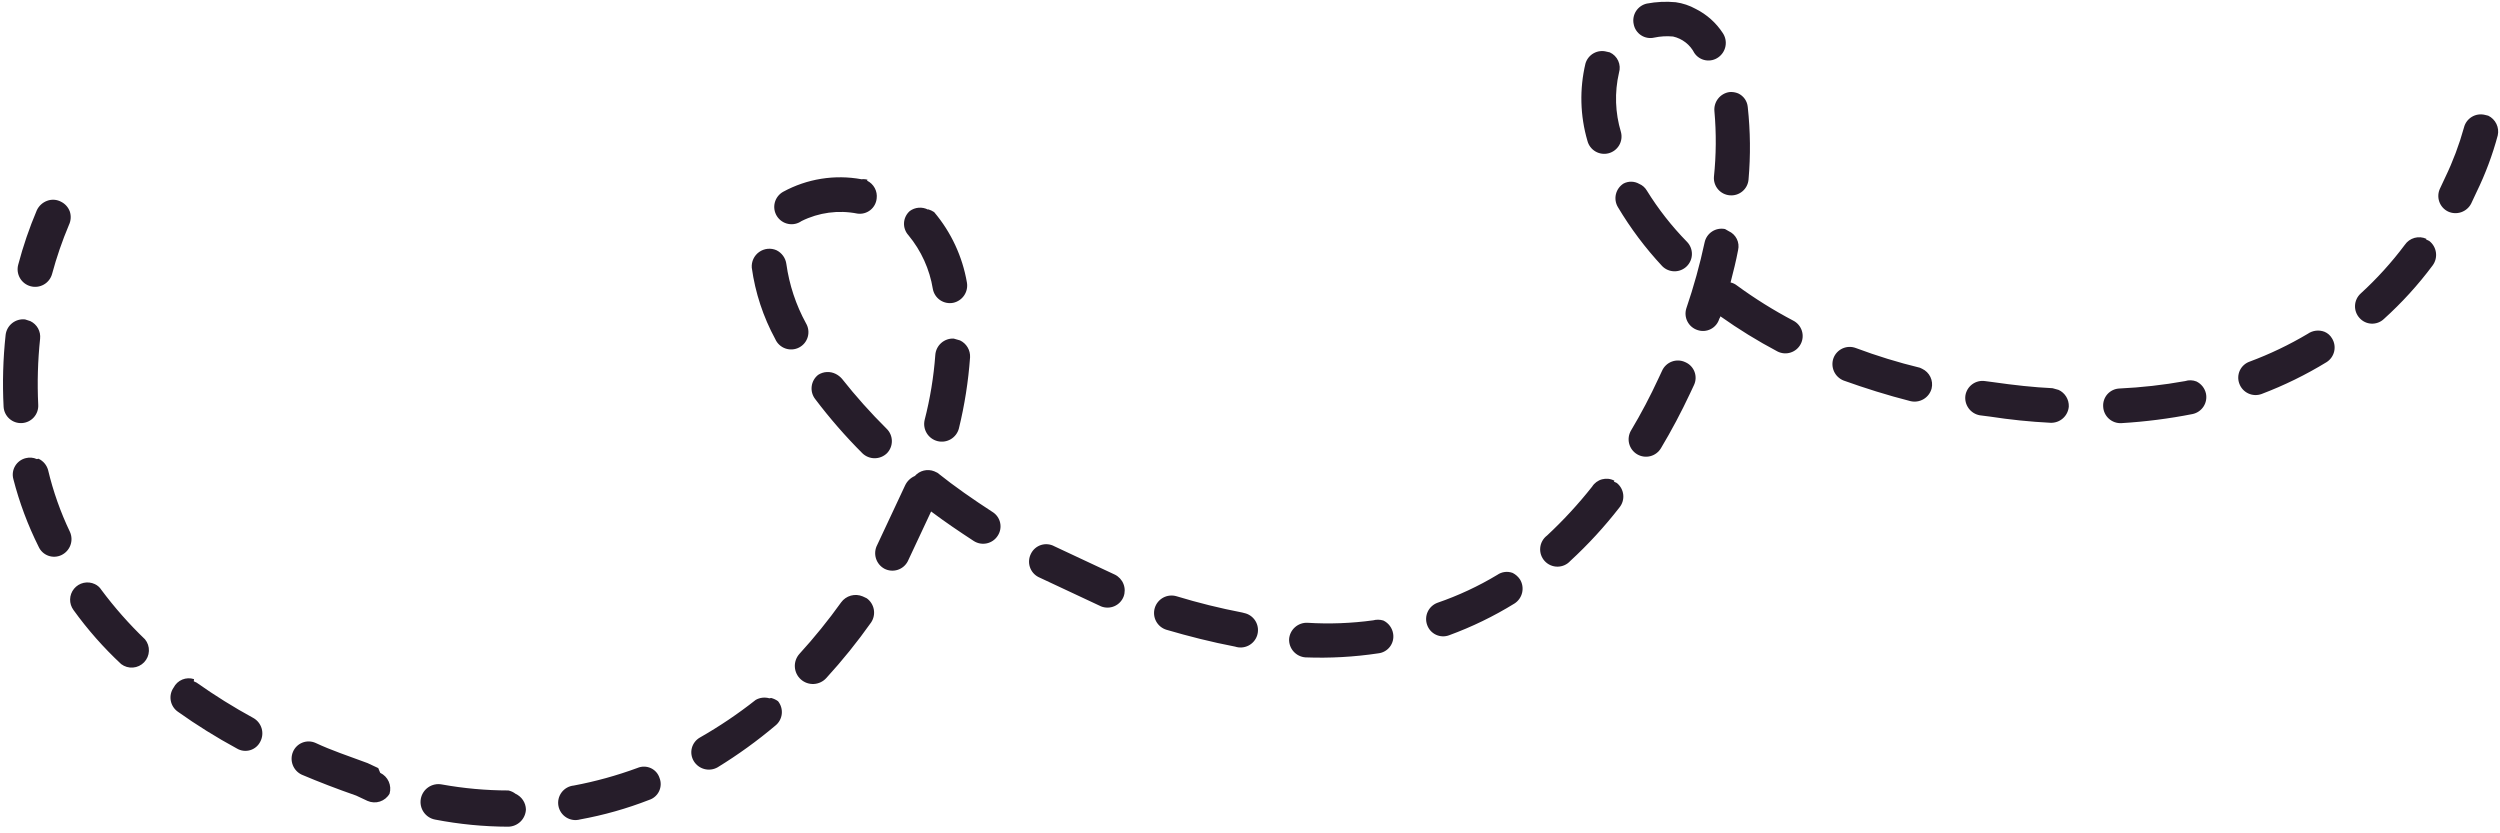 <?xml version="1.0" encoding="UTF-8"?> <svg xmlns="http://www.w3.org/2000/svg" width="309" height="103" viewBox="0 0 309 103" fill="none"> <path d="M307.548 14.3C307.99 14.515 308.345 14.873 308.558 15.316C308.771 15.758 308.828 16.26 308.721 16.739C308.075 19.149 307.199 21.491 306.105 23.734L305.434 25.167C305.175 25.668 304.731 26.049 304.197 26.231C303.663 26.412 303.079 26.38 302.569 26.14C302.317 26.016 302.092 25.843 301.906 25.632C301.721 25.421 301.579 25.175 301.489 24.909C301.399 24.643 301.362 24.361 301.38 24.081C301.398 23.801 301.472 23.527 301.596 23.275L302.231 21.919C303.183 19.944 303.957 17.887 304.543 15.774C304.609 15.501 304.728 15.243 304.893 15.016C305.059 14.789 305.267 14.597 305.507 14.45C305.747 14.304 306.013 14.206 306.29 14.162C306.568 14.119 306.851 14.13 307.125 14.196L307.548 14.3ZM299.863 29.596L300.25 29.778C300.705 30.127 301.003 30.64 301.082 31.207C301.161 31.775 301.014 32.35 300.672 32.81C298.884 35.21 296.864 37.428 294.641 39.433C294.437 39.626 294.196 39.776 293.932 39.874C293.669 39.971 293.389 40.016 293.108 40.003C292.828 39.991 292.553 39.922 292.299 39.801C292.046 39.68 291.819 39.51 291.633 39.299C291.254 38.882 291.056 38.331 291.081 37.768C291.106 37.204 291.352 36.674 291.766 36.291C293.776 34.456 295.609 32.436 297.239 30.257C297.524 29.839 297.947 29.536 298.434 29.401C298.921 29.266 299.44 29.308 299.899 29.519L299.863 29.596ZM209.609 1.111C210.962 1.791 212.111 2.818 212.938 4.087C213.256 4.561 213.376 5.14 213.272 5.7C213.168 6.261 212.849 6.759 212.383 7.087C212.155 7.251 211.896 7.366 211.622 7.428C211.349 7.489 211.065 7.495 210.789 7.445C210.513 7.395 210.25 7.29 210.015 7.137C209.78 6.983 209.579 6.784 209.422 6.55C209.159 6.039 208.786 5.591 208.331 5.239C207.875 4.887 207.348 4.639 206.787 4.513C206.007 4.44 205.221 4.486 204.455 4.649C204.18 4.712 203.894 4.719 203.616 4.669C203.338 4.62 203.073 4.514 202.837 4.359C202.6 4.205 202.398 4.003 202.241 3.768C202.084 3.533 201.977 3.269 201.925 2.991C201.803 2.439 201.905 1.86 202.208 1.382C202.512 0.905 202.992 0.567 203.544 0.443C204.722 0.22 205.925 0.163 207.118 0.275C207.993 0.398 208.837 0.681 209.609 1.111ZM287.332 41.017C287.71 41.18 288.026 41.461 288.233 41.817C288.534 42.297 288.632 42.876 288.506 43.428C288.38 43.98 288.041 44.46 287.562 44.762C285.012 46.321 282.323 47.639 279.529 48.699C279.264 48.797 278.982 48.84 278.7 48.828C278.418 48.816 278.141 48.748 277.885 48.628C277.63 48.508 277.4 48.339 277.21 48.13C277.02 47.921 276.873 47.677 276.778 47.411C276.681 47.15 276.636 46.871 276.648 46.593C276.659 46.314 276.726 46.041 276.844 45.788C276.962 45.535 277.13 45.309 277.337 45.122C277.544 44.935 277.786 44.791 278.049 44.699C280.542 43.771 282.946 42.621 285.233 41.262C285.536 41.05 285.886 40.917 286.252 40.874C286.618 40.831 286.99 40.88 287.332 41.017V41.017ZM214.832 11.541C215.162 11.693 215.447 11.929 215.656 12.226C215.866 12.523 215.992 12.871 216.023 13.233C216.348 16.214 216.38 19.219 216.118 22.206C216.067 22.771 215.793 23.292 215.357 23.655C214.921 24.018 214.359 24.193 213.795 24.141C213.234 24.094 212.715 23.828 212.349 23.4C211.984 22.972 211.801 22.418 211.842 21.857C212.122 19.166 212.143 16.454 211.903 13.759C211.846 13.197 212.009 12.635 212.358 12.19C212.707 11.746 213.215 11.454 213.775 11.377C214.135 11.348 214.497 11.405 214.832 11.541V11.541ZM198.971 6.473C199.433 6.684 199.803 7.055 200.012 7.518C200.221 7.981 200.255 8.504 200.107 8.989C199.545 11.416 199.63 13.948 200.352 16.332C200.495 16.882 200.415 17.466 200.128 17.956C199.84 18.446 199.37 18.802 198.821 18.945C198.271 19.089 197.687 19.008 197.197 18.721C196.707 18.434 196.351 17.964 196.208 17.414C195.298 14.302 195.214 11.006 195.963 7.851C196.12 7.312 196.484 6.856 196.974 6.582C197.465 6.308 198.044 6.238 198.586 6.387L198.971 6.473ZM271.471 47.145C271.769 47.288 272.031 47.498 272.237 47.758C272.443 48.018 272.586 48.322 272.657 48.645C272.773 49.201 272.663 49.779 272.352 50.254C272.041 50.728 271.555 51.06 270.999 51.176C268.097 51.748 265.159 52.124 262.206 52.3C261.923 52.315 261.64 52.274 261.373 52.179C261.106 52.084 260.861 51.938 260.651 51.747C260.441 51.557 260.272 51.326 260.152 51.07C260.032 50.813 259.964 50.535 259.952 50.252C259.934 49.974 259.971 49.696 260.062 49.432C260.152 49.169 260.294 48.926 260.479 48.718C260.665 48.511 260.89 48.342 261.141 48.222C261.392 48.102 261.665 48.033 261.943 48.02C264.67 47.892 267.386 47.587 270.072 47.104C270.529 46.957 271.023 46.971 271.471 47.145V47.145ZM202.601 22.724C202.995 22.888 203.324 23.175 203.541 23.542C204.957 25.833 206.622 27.96 208.506 29.884C208.704 30.085 208.86 30.323 208.965 30.584C209.071 30.846 209.123 31.125 209.121 31.407C209.118 31.689 209.06 31.967 208.95 32.226C208.84 32.486 208.68 32.721 208.479 32.918C208.278 33.116 208.04 33.271 207.778 33.377C207.517 33.482 207.238 33.535 206.956 33.533C206.674 33.53 206.396 33.472 206.136 33.362C205.877 33.252 205.642 33.092 205.445 32.89C203.368 30.663 201.535 28.221 199.976 25.605C199.685 25.122 199.596 24.543 199.729 23.995C199.862 23.447 200.206 22.973 200.686 22.677C200.984 22.525 201.315 22.45 201.65 22.458C201.984 22.466 202.311 22.558 202.601 22.724V22.724ZM213.659 28.566C214.096 28.759 214.452 29.099 214.666 29.527C214.88 29.954 214.937 30.443 214.829 30.909C214.576 32.255 214.246 33.565 213.898 34.913C214.18 34.973 214.446 35.098 214.673 35.276C216.889 36.899 219.223 38.356 221.654 39.634C221.904 39.763 222.126 39.94 222.307 40.155C222.488 40.37 222.625 40.619 222.711 40.887C222.796 41.155 222.827 41.437 222.803 41.717C222.779 41.997 222.7 42.27 222.57 42.519C222.441 42.769 222.264 42.991 222.049 43.172C221.834 43.353 221.585 43.49 221.317 43.575C221.049 43.661 220.767 43.692 220.487 43.668C220.207 43.644 219.934 43.565 219.685 43.435C217.247 42.144 214.895 40.696 212.646 39.099C212.614 39.209 212.565 39.313 212.501 39.408C212.42 39.679 212.287 39.93 212.107 40.148C211.927 40.365 211.706 40.544 211.455 40.673C211.205 40.803 210.931 40.881 210.65 40.902C210.368 40.924 210.086 40.888 209.819 40.797C209.279 40.625 208.83 40.246 208.57 39.743C208.309 39.241 208.259 38.655 208.43 38.115C209.343 35.445 210.098 32.722 210.69 29.962C210.807 29.409 211.138 28.925 211.61 28.616C212.083 28.306 212.659 28.196 213.212 28.309L213.659 28.566ZM254.445 48.192C254.834 48.373 255.16 48.665 255.384 49.03C255.607 49.395 255.719 49.818 255.704 50.246C255.66 50.809 255.399 51.333 254.977 51.708C254.555 52.083 254.003 52.279 253.439 52.256C250.933 52.13 248.436 51.874 245.956 51.49L244.708 51.331C244.152 51.233 243.656 50.925 243.324 50.469C242.991 50.014 242.847 49.447 242.923 48.889C243.01 48.328 243.317 47.825 243.775 47.49C244.233 47.156 244.805 47.017 245.366 47.104L246.345 47.232C248.957 47.605 251.337 47.87 253.694 47.982L254.445 48.192ZM237.576 45.581C238.022 45.79 238.383 46.147 238.597 46.591C238.81 47.035 238.864 47.54 238.748 48.019C238.602 48.57 238.245 49.042 237.756 49.333C237.266 49.624 236.682 49.713 236.128 49.579C233.258 48.849 230.46 47.963 227.872 47.034C227.345 46.827 226.919 46.423 226.684 45.908C226.45 45.392 226.425 44.806 226.615 44.272C226.713 44.008 226.862 43.765 227.054 43.559C227.246 43.352 227.477 43.186 227.734 43.069C227.991 42.952 228.268 42.887 228.55 42.878C228.832 42.869 229.113 42.915 229.377 43.015C231.968 43.986 234.615 44.801 237.305 45.453L237.576 45.581ZM208.332 44.778C208.587 44.891 208.817 45.054 209.008 45.257C209.199 45.46 209.348 45.699 209.445 45.961C209.543 46.222 209.587 46.5 209.576 46.779C209.565 47.057 209.498 47.331 209.38 47.584L208.89 48.63C207.804 50.945 206.604 53.205 205.292 55.401C205 55.89 204.526 56.244 203.973 56.384C203.42 56.523 202.835 56.438 202.345 56.146C201.855 55.854 201.502 55.379 201.362 54.827C201.222 54.274 201.308 53.688 201.6 53.199C202.845 51.113 203.978 48.964 204.995 46.758L205.431 45.828C205.546 45.568 205.712 45.334 205.92 45.139C206.127 44.944 206.371 44.792 206.637 44.693C206.904 44.593 207.188 44.548 207.472 44.559C207.756 44.571 208.035 44.639 208.293 44.76L208.332 44.778ZM199.484 59.53L199.833 59.693C200.056 59.87 200.241 60.088 200.379 60.337C200.516 60.586 200.602 60.86 200.633 61.142C200.663 61.425 200.637 61.71 200.555 61.983C200.474 62.255 200.34 62.508 200.159 62.728C198.323 65.094 196.293 67.304 194.089 69.332C193.889 69.554 193.646 69.731 193.373 69.853C193.101 69.975 192.806 70.038 192.508 70.039C192.21 70.04 191.915 69.979 191.642 69.859C191.369 69.74 191.124 69.564 190.922 69.344C190.721 69.124 190.568 68.864 190.473 68.582C190.378 68.299 190.343 68 190.371 67.703C190.398 67.406 190.487 67.118 190.633 66.858C190.778 66.597 190.976 66.37 191.215 66.191C193.221 64.323 195.083 62.305 196.783 60.154C197.064 59.705 197.504 59.38 198.015 59.242C198.527 59.105 199.071 59.166 199.539 59.414L199.484 59.53ZM107.17 22.331C107.575 22.528 107.908 22.847 108.12 23.244C108.333 23.64 108.416 24.094 108.356 24.54C108.327 24.821 108.241 25.093 108.105 25.34C107.968 25.587 107.783 25.804 107.56 25.978C107.338 26.151 107.082 26.278 106.81 26.351C106.537 26.424 106.252 26.44 105.973 26.4C103.633 25.935 101.204 26.26 99.068 27.323C98.831 27.49 98.562 27.608 98.278 27.668C97.994 27.728 97.701 27.73 97.416 27.672C97.131 27.616 96.861 27.501 96.622 27.336C96.382 27.171 96.18 26.96 96.025 26.714C95.87 26.468 95.767 26.193 95.722 25.906C95.677 25.619 95.691 25.326 95.763 25.045C95.835 24.764 95.964 24.5 96.141 24.27C96.318 24.04 96.541 23.848 96.794 23.707C99.754 22.091 103.18 21.544 106.496 22.157C106.74 22.125 106.988 22.145 107.225 22.215L107.17 22.331ZM114.724 25.87C114.985 25.948 115.233 26.065 115.46 26.215C117.56 28.703 118.958 31.706 119.51 34.915C119.608 35.472 119.486 36.045 119.169 36.514C118.853 36.983 118.367 37.31 117.814 37.427C117.537 37.481 117.253 37.48 116.977 37.424C116.701 37.368 116.439 37.258 116.205 37.101C115.972 36.943 115.772 36.741 115.617 36.506C115.462 36.271 115.355 36.007 115.302 35.731C114.905 33.282 113.862 30.983 112.28 29.071C112.092 28.865 111.948 28.623 111.855 28.36C111.761 28.098 111.722 27.819 111.738 27.54C111.754 27.262 111.825 26.989 111.948 26.739C112.071 26.488 112.242 26.265 112.452 26.081C112.774 25.845 113.156 25.704 113.555 25.673C113.953 25.643 114.352 25.724 114.706 25.909L114.724 25.87ZM186.969 70.816C187.333 71.001 187.643 71.277 187.87 71.616C188.17 72.104 188.266 72.691 188.137 73.249C188.008 73.808 187.665 74.293 187.181 74.6C184.629 76.174 181.924 77.487 179.109 78.519C178.848 78.617 178.57 78.661 178.291 78.65C178.013 78.639 177.739 78.572 177.486 78.454C177.234 78.335 177.007 78.168 176.82 77.961C176.633 77.754 176.49 77.512 176.397 77.249C176.3 76.984 176.257 76.702 176.269 76.42C176.281 76.138 176.349 75.861 176.469 75.605C176.589 75.349 176.758 75.12 176.967 74.93C177.176 74.74 177.42 74.593 177.686 74.498C180.258 73.612 182.73 72.459 185.062 71.056C185.336 70.863 185.653 70.741 185.986 70.699C186.318 70.657 186.656 70.697 186.969 70.816V70.816ZM95.964 30.924C96.295 31.085 96.58 31.326 96.795 31.624C97.01 31.922 97.147 32.269 97.195 32.634C97.553 35.203 98.375 37.685 99.621 39.959C99.77 40.21 99.867 40.489 99.904 40.779C99.942 41.068 99.919 41.362 99.839 41.643C99.758 41.924 99.621 42.185 99.436 42.411C99.251 42.636 99.021 42.822 98.761 42.955C98.502 43.089 98.218 43.168 97.926 43.187C97.635 43.207 97.343 43.167 97.067 43.069C96.792 42.971 96.54 42.818 96.326 42.619C96.112 42.421 95.941 42.18 95.824 41.913C94.332 39.17 93.347 36.181 92.919 33.088C92.891 32.713 92.96 32.337 93.12 31.997C93.28 31.657 93.525 31.364 93.831 31.146C94.138 30.929 94.495 30.794 94.869 30.755C95.242 30.716 95.62 30.774 95.964 30.924V30.924ZM118.66 42.075C119.051 42.261 119.377 42.56 119.598 42.933C119.819 43.305 119.924 43.735 119.9 44.168C119.687 47.135 119.225 50.079 118.517 52.968C118.37 53.52 118.012 53.993 117.521 54.284C117.029 54.575 116.443 54.662 115.889 54.526C115.334 54.39 114.855 54.041 114.554 53.556C114.253 53.07 114.155 52.486 114.28 51.928C114.961 49.283 115.405 46.581 115.605 43.857C115.649 43.294 115.909 42.77 116.332 42.395C116.754 42.02 117.305 41.824 117.869 41.847L118.66 42.075ZM170.987 76.698C171.308 76.853 171.587 77.086 171.797 77.374C172.008 77.662 172.145 77.998 172.196 78.351C172.239 78.63 172.225 78.915 172.155 79.188C172.086 79.461 171.961 79.718 171.79 79.942C171.619 80.166 171.404 80.353 171.159 80.492C170.914 80.632 170.643 80.72 170.363 80.752C167.378 81.201 164.358 81.368 161.343 81.251C160.78 81.207 160.256 80.946 159.881 80.524C159.506 80.102 159.31 79.55 159.333 78.986C159.377 78.423 159.637 77.899 160.059 77.525C160.482 77.15 161.033 76.953 161.597 76.976C164.309 77.144 167.031 77.042 169.723 76.673C170.138 76.561 170.576 76.57 170.987 76.698V76.698ZM103.302 46.219C103.592 46.366 103.85 46.567 104.064 46.812C105.777 48.978 107.619 51.04 109.58 52.986C109.784 53.183 109.947 53.417 110.059 53.677C110.171 53.937 110.231 54.216 110.235 54.499C110.238 54.782 110.186 55.063 110.08 55.325C109.975 55.588 109.818 55.827 109.619 56.028C109.213 56.419 108.671 56.637 108.108 56.638C107.544 56.638 107.002 56.42 106.596 56.029C104.498 53.932 102.549 51.693 100.76 49.327C100.412 48.881 100.255 48.316 100.324 47.754C100.392 47.193 100.679 46.682 101.123 46.332C101.445 46.124 101.815 46.003 102.198 45.984C102.58 45.964 102.961 46.045 103.302 46.219V46.219ZM154.008 75.831C154.551 76.01 155 76.397 155.257 76.907C155.514 77.417 155.558 78.009 155.379 78.552C155.2 79.094 154.813 79.543 154.303 79.8C153.792 80.058 153.201 80.101 152.658 79.922C149.754 79.365 146.884 78.635 144.185 77.843C143.912 77.761 143.659 77.628 143.438 77.449C143.218 77.27 143.035 77.049 142.899 76.799C142.764 76.549 142.679 76.275 142.65 75.993C142.621 75.71 142.647 75.425 142.728 75.153C142.809 74.88 142.943 74.627 143.122 74.406C143.301 74.186 143.522 74.002 143.772 73.867C144.022 73.732 144.295 73.647 144.578 73.618C144.86 73.589 145.146 73.615 145.418 73.696C148.09 74.509 150.803 75.181 153.546 75.709L154.008 75.831ZM115.436 58.234L115.862 58.433C117.992 60.139 120.31 61.745 122.665 63.273C122.906 63.421 123.114 63.615 123.277 63.845C123.441 64.075 123.557 64.335 123.617 64.61C123.678 64.886 123.682 65.171 123.63 65.448C123.578 65.725 123.471 65.989 123.315 66.223C123.009 66.7 122.527 67.036 121.974 67.158C121.421 67.279 120.842 67.177 120.365 66.873C118.555 65.694 116.763 64.477 115.085 63.218C114.704 64.032 114.305 64.884 113.924 65.698C113.543 66.511 112.78 68.138 112.2 69.378C112.07 69.628 111.893 69.85 111.678 70.031C111.463 70.212 111.215 70.349 110.947 70.434C110.679 70.519 110.397 70.551 110.116 70.527C109.836 70.503 109.564 70.424 109.314 70.294C108.811 70.022 108.435 69.562 108.267 69.016C108.099 68.469 108.153 67.877 108.416 67.37C108.961 66.207 109.505 65.045 110.05 63.883C110.685 62.527 111.32 61.171 111.865 60.009C112.109 59.479 112.542 59.059 113.078 58.83C113.369 58.498 113.756 58.264 114.185 58.161C114.614 58.057 115.065 58.089 115.475 58.252L115.436 58.234ZM137.79 71.02C138.278 71.259 138.66 71.671 138.86 72.175C139.06 72.68 139.066 73.241 138.874 73.749C138.771 74.01 138.617 74.249 138.421 74.451C138.225 74.654 137.991 74.815 137.732 74.927C137.474 75.038 137.196 75.097 136.914 75.101C136.633 75.105 136.353 75.053 136.092 74.949C133.38 73.679 130.746 72.445 128.344 71.319C128.094 71.19 127.872 71.013 127.691 70.798C127.51 70.583 127.373 70.335 127.288 70.067C127.203 69.799 127.171 69.516 127.196 69.236C127.22 68.956 127.299 68.683 127.428 68.434C127.553 68.18 127.728 67.954 127.942 67.769C128.157 67.585 128.406 67.446 128.676 67.36C128.945 67.275 129.229 67.244 129.511 67.272C129.792 67.299 130.066 67.382 130.314 67.518C132.741 68.655 135.324 69.865 138.062 71.148L137.79 71.02ZM7.509 24.917C8.032 25.164 8.436 25.608 8.632 26.152C8.808 26.695 8.768 27.286 8.521 27.8C7.689 29.772 6.992 31.797 6.436 33.863C6.283 34.418 5.916 34.889 5.415 35.173C4.914 35.456 4.322 35.53 3.767 35.376C3.212 35.223 2.741 34.856 2.458 34.355C2.174 33.854 2.101 33.262 2.254 32.707C2.858 30.415 3.626 28.17 4.551 25.988V25.988C4.801 25.453 5.251 25.036 5.804 24.827C6.304 24.634 6.859 24.641 7.354 24.845L7.509 24.917ZM106.781 73.784L107.13 73.948C107.591 74.279 107.904 74.776 108.004 75.335C108.104 75.893 107.983 76.468 107.666 76.939C105.969 79.339 104.122 81.629 102.138 83.798C101.743 84.239 101.189 84.506 100.598 84.539C100.006 84.572 99.426 84.369 98.985 83.974C98.543 83.579 98.276 83.025 98.243 82.434C98.21 81.842 98.414 81.262 98.808 80.821C100.652 78.801 102.375 76.674 103.966 74.45C104.261 74.045 104.685 73.752 105.168 73.618C105.651 73.484 106.165 73.517 106.626 73.712L106.781 73.784ZM3.753 39.692C4.154 39.884 4.486 40.196 4.702 40.585C4.917 40.974 5.006 41.42 4.957 41.862C4.671 44.572 4.594 47.3 4.725 50.021C4.76 50.589 4.567 51.147 4.191 51.573C3.814 51.999 3.284 52.258 2.716 52.292C2.148 52.327 1.59 52.135 1.164 51.758C0.738 51.382 0.479 50.851 0.445 50.284C0.292 47.313 0.376 44.335 0.696 41.378C0.767 40.81 1.058 40.292 1.507 39.937C1.957 39.582 2.527 39.417 3.097 39.479L3.753 39.692ZM95.311 86.269C95.618 86.347 95.907 86.483 96.164 86.668C96.341 86.887 96.473 87.139 96.552 87.409C96.632 87.679 96.657 87.962 96.627 88.242C96.597 88.522 96.511 88.793 96.376 89.04C96.241 89.287 96.058 89.505 95.839 89.681C93.591 91.577 91.204 93.301 88.698 94.839C88.204 95.121 87.619 95.199 87.068 95.055C86.518 94.912 86.045 94.559 85.75 94.073C85.605 93.833 85.509 93.567 85.468 93.291C85.426 93.014 85.441 92.731 85.511 92.46C85.581 92.189 85.704 91.935 85.874 91.712C86.043 91.489 86.256 91.303 86.499 91.164C88.914 89.788 91.222 88.232 93.404 86.509C93.659 86.363 93.941 86.271 94.233 86.237C94.525 86.204 94.82 86.229 95.102 86.312L95.311 86.269ZM4.761 56.699C5.049 56.833 5.304 57.029 5.509 57.271C5.713 57.514 5.862 57.798 5.946 58.105C6.573 60.741 7.479 63.303 8.648 65.748C8.88 66.268 8.899 66.859 8.702 67.393C8.505 67.927 8.106 68.363 7.592 68.608C7.339 68.728 7.065 68.798 6.785 68.811C6.505 68.824 6.225 68.781 5.962 68.684C5.699 68.588 5.458 68.439 5.254 68.248C5.049 68.056 4.885 67.826 4.771 67.57C3.438 64.901 2.391 62.099 1.649 59.209C1.576 58.938 1.558 58.656 1.596 58.377C1.635 58.099 1.729 57.832 1.873 57.591C2.016 57.35 2.207 57.14 2.433 56.974C2.66 56.808 2.917 56.689 3.19 56.625C3.644 56.508 4.125 56.549 4.552 56.743L4.761 56.699ZM80.433 94.936C80.689 95.052 80.917 95.22 81.104 95.429C81.29 95.639 81.431 95.885 81.517 96.152C81.621 96.413 81.67 96.692 81.662 96.972C81.653 97.253 81.588 97.529 81.469 97.783C81.349 98.037 81.18 98.264 80.969 98.45C80.759 98.636 80.513 98.777 80.246 98.864C77.481 99.943 74.617 100.753 71.696 101.283C71.41 101.362 71.111 101.381 70.818 101.339C70.524 101.296 70.243 101.193 69.992 101.036C69.74 100.878 69.524 100.671 69.357 100.426C69.191 100.18 69.076 99.903 69.022 99.612C68.968 99.32 68.975 99.021 69.043 98.732C69.111 98.443 69.239 98.172 69.417 97.935C69.595 97.698 69.821 97.501 70.079 97.356C70.338 97.211 70.624 97.121 70.919 97.093C73.598 96.589 76.229 95.862 78.787 94.92C79.047 94.809 79.328 94.753 79.612 94.756C79.895 94.758 80.174 94.82 80.433 94.936V94.936ZM11.722 72.196C12.052 72.349 12.331 72.594 12.524 72.902C14.152 75.088 15.959 77.135 17.924 79.022C18.256 79.427 18.427 79.94 18.406 80.463C18.385 80.986 18.173 81.483 17.81 81.861C17.447 82.238 16.959 82.469 16.437 82.51C15.915 82.551 15.396 82.399 14.979 82.083C12.8 80.055 10.826 77.817 9.086 75.402C8.802 75.018 8.654 74.551 8.666 74.074C8.678 73.597 8.849 73.138 9.152 72.77C9.455 72.401 9.872 72.144 10.338 72.04C10.804 71.936 11.291 71.991 11.722 72.196ZM63.73 98.119C64.101 98.288 64.416 98.557 64.641 98.897C64.867 99.236 64.992 99.631 65.004 100.038C64.983 100.607 64.745 101.146 64.339 101.544C63.932 101.943 63.389 102.17 62.82 102.18C59.787 102.171 56.761 101.877 53.784 101.301C53.498 101.248 53.226 101.139 52.983 100.981C52.739 100.823 52.53 100.618 52.365 100.379C52.201 100.14 52.086 99.871 52.025 99.587C51.965 99.303 51.962 99.01 52.014 98.724C52.068 98.439 52.176 98.167 52.334 97.924C52.493 97.68 52.697 97.47 52.936 97.306C53.176 97.142 53.445 97.026 53.729 96.966C54.013 96.906 54.306 96.902 54.591 96.955C57.313 97.447 60.073 97.697 62.84 97.701C63.164 97.772 63.468 97.915 63.73 98.119V98.119ZM23.951 84.208L24.3 84.371C26.553 85.965 28.897 87.426 31.32 88.747C31.812 89.025 32.176 89.484 32.337 90.026C32.497 90.568 32.441 91.151 32.179 91.653C32.054 91.909 31.878 92.136 31.66 92.321C31.442 92.505 31.189 92.642 30.915 92.722C30.642 92.803 30.355 92.826 30.072 92.79C29.789 92.754 29.517 92.659 29.273 92.512C26.745 91.142 24.303 89.62 21.961 87.952C21.503 87.623 21.193 87.125 21.1 86.568C21.007 86.011 21.138 85.44 21.464 84.98C21.691 84.534 22.069 84.185 22.531 83.994C22.993 83.803 23.508 83.784 23.983 83.939L23.951 84.208ZM46.995 95.523C47.461 95.745 47.834 96.126 48.045 96.597C48.257 97.068 48.295 97.599 48.152 98.096C47.889 98.558 47.463 98.905 46.958 99.07C46.452 99.235 45.904 99.206 45.419 98.989L44.024 98.335C41.668 97.515 39.426 96.654 37.298 95.751C36.787 95.513 36.389 95.085 36.186 94.558C35.983 94.032 35.993 93.447 36.212 92.928C36.32 92.67 36.478 92.437 36.677 92.242C36.876 92.046 37.113 91.893 37.372 91.79C37.631 91.687 37.909 91.637 38.188 91.642C38.467 91.648 38.742 91.71 38.997 91.823C41.011 92.767 42.98 93.405 45.433 94.319L46.751 94.936L46.995 95.523Z" fill="#261D2A"></path> </svg> 